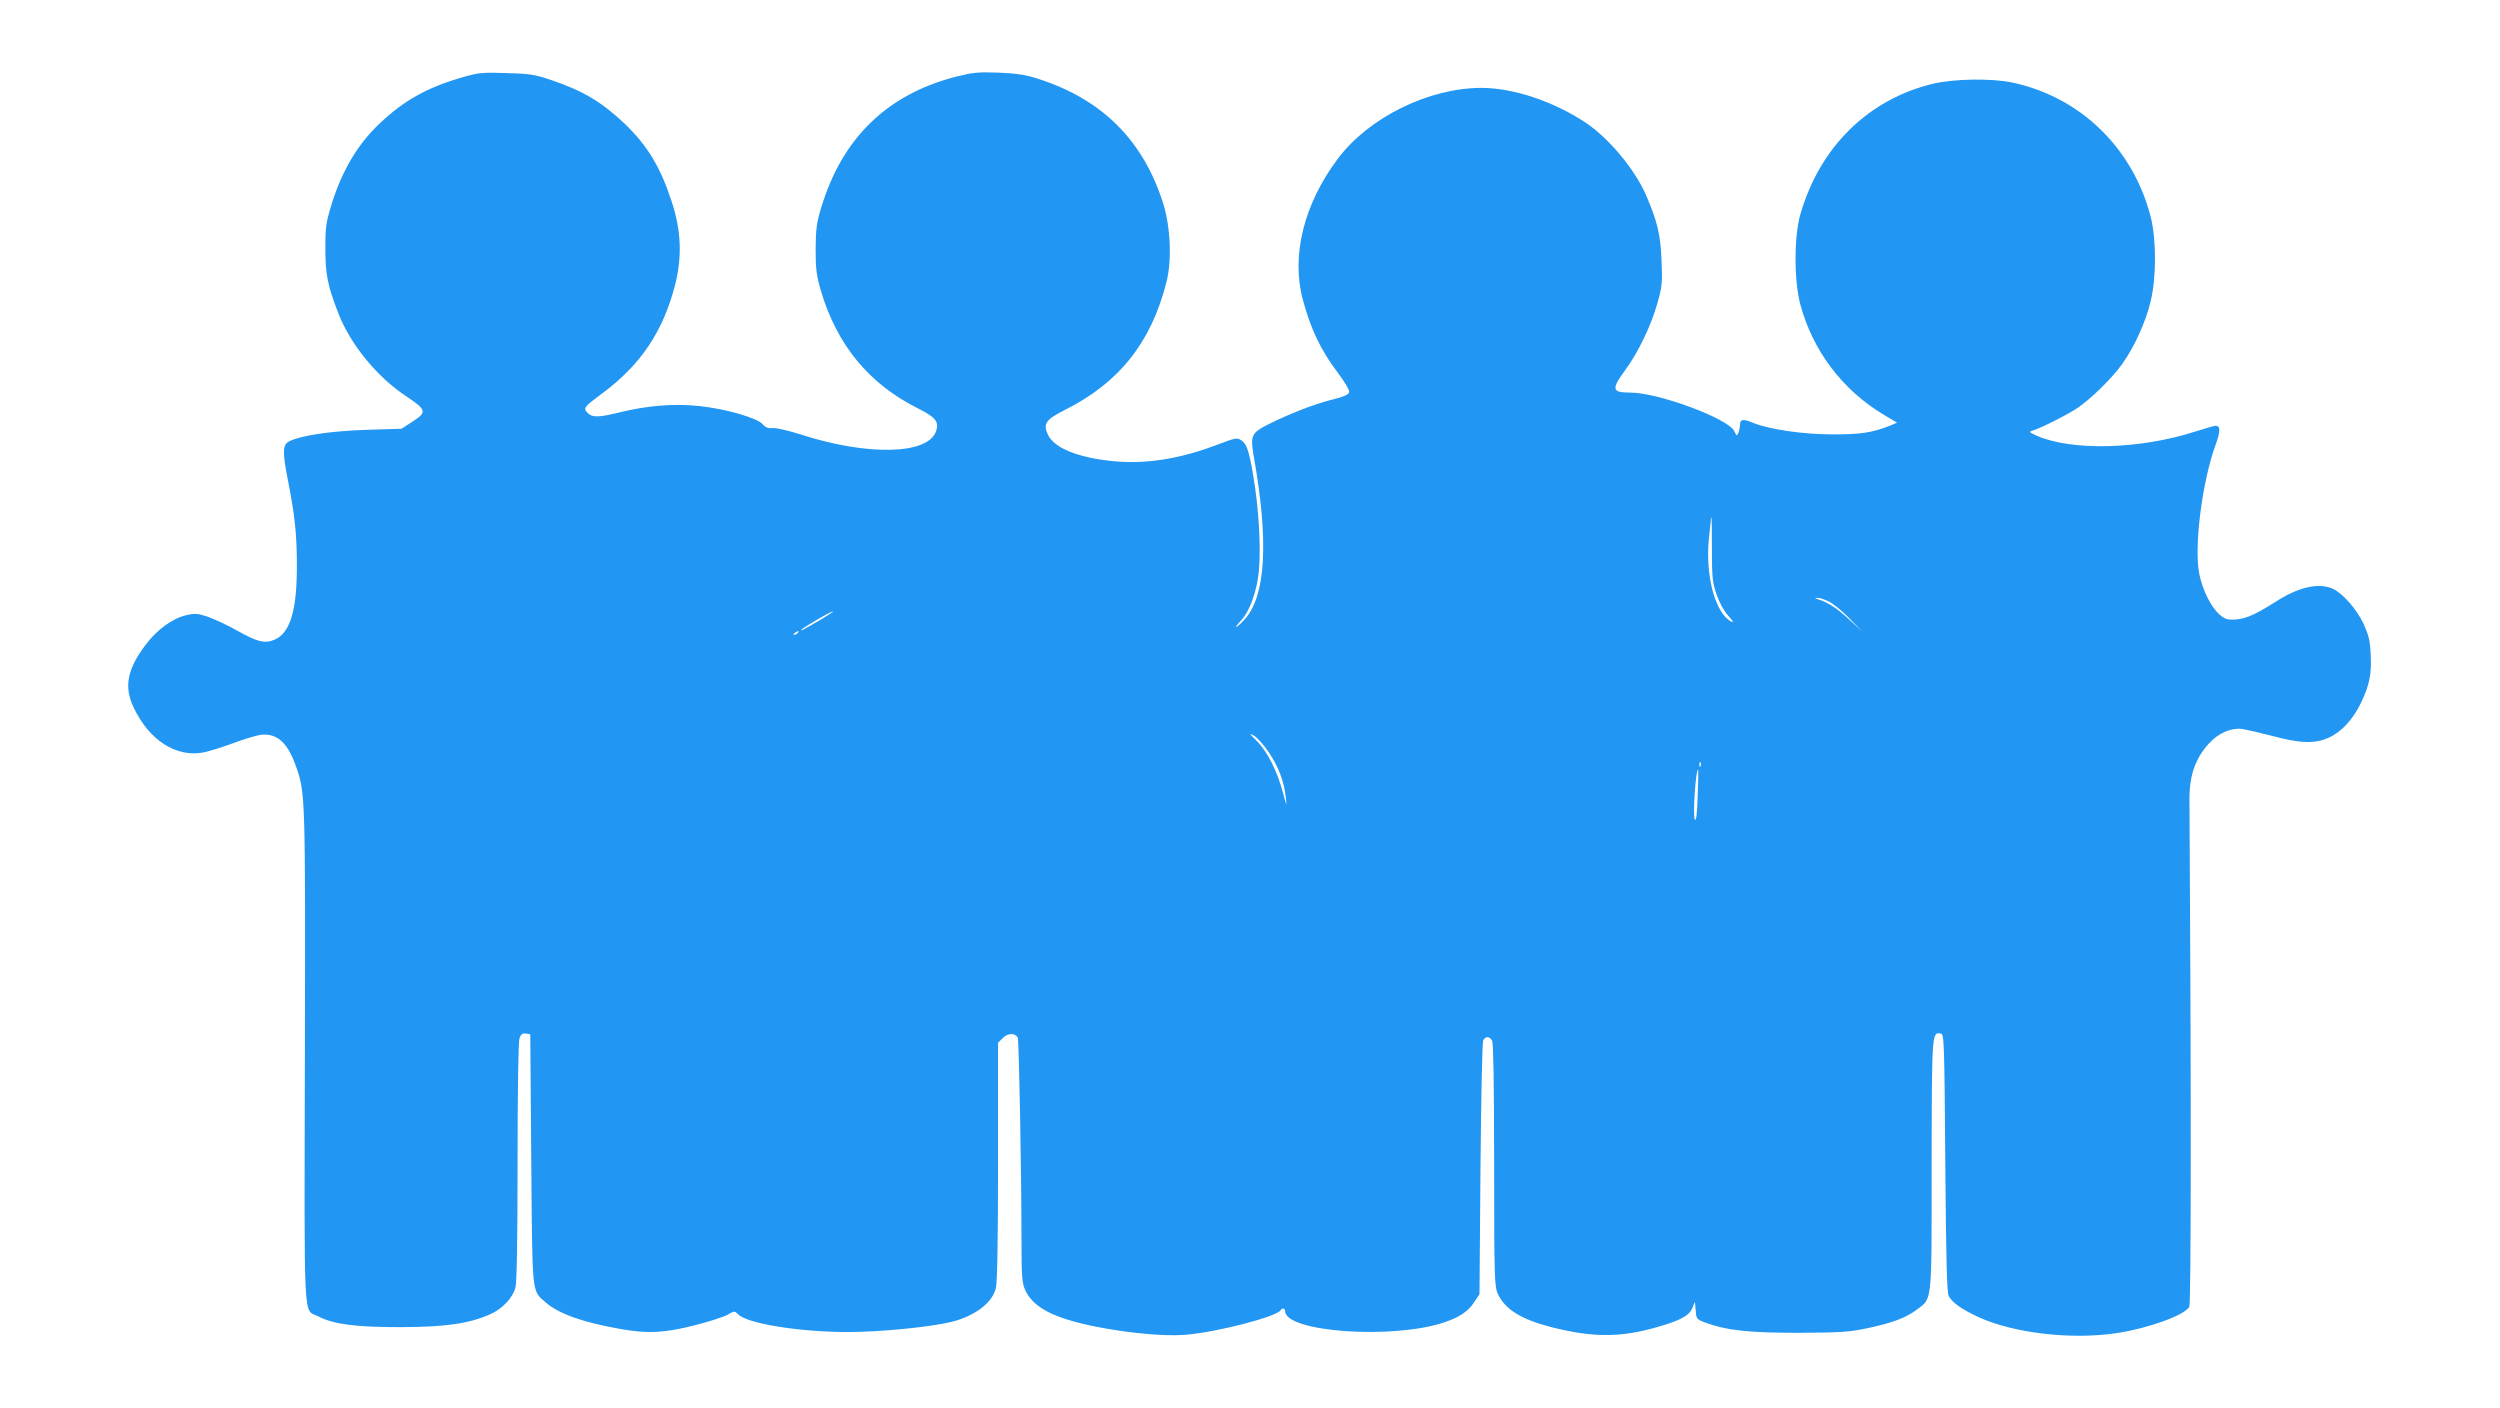 <?xml version="1.0" standalone="no"?>
<!DOCTYPE svg PUBLIC "-//W3C//DTD SVG 20010904//EN"
 "http://www.w3.org/TR/2001/REC-SVG-20010904/DTD/svg10.dtd">
<svg version="1.0" xmlns="http://www.w3.org/2000/svg"
 width="1280pt" height="721pt" viewBox="0 0 1280 721"
 preserveAspectRatio="xMidYMid meet">
<g transform="translate(0,721) scale(0.1,-0.1)"
fill="#2196f3" stroke="none">
<path d="M2360 6812 c-175 -51 -294 -118 -417 -235 -115 -109 -197 -249 -250
-429 -24 -79 -28 -111 -27 -213 0 -129 11 -187 66 -328 61 -159 198 -327 348
-426 106 -71 108 -81 27 -133 l-51 -33 -186 -6 c-180 -6 -335 -30 -390 -59
-33 -17 -34 -54 -7 -193 37 -187 47 -281 47 -447 0 -229 -35 -342 -116 -376
-49 -20 -87 -11 -191 48 -48 27 -115 58 -148 70 -52 17 -67 19 -112 8 -68 -15
-150 -74 -208 -152 -94 -125 -111 -214 -61 -320 80 -169 219 -258 360 -230 29
6 98 28 153 48 54 20 116 39 139 42 84 9 139 -42 182 -169 45 -129 46 -155 43
-1482 -3 -1404 -9 -1287 67 -1326 81 -42 192 -56 422 -56 232 1 346 17 458 65
62 27 117 84 131 137 7 25 11 248 11 645 0 381 4 617 10 633 7 20 16 26 33 23
l22 -3 5 -640 c6 -713 1 -669 76 -735 66 -57 189 -101 384 -135 136 -24 220
-20 375 19 75 19 152 44 171 55 34 20 35 20 54 1 47 -47 314 -90 562 -90 163
0 416 25 526 51 122 30 212 97 231 174 7 30 11 241 11 650 l0 606 25 25 c25
25 61 26 76 2 6 -10 19 -687 19 -1037 0 -188 3 -221 19 -256 40 -89 146 -144
359 -187 172 -34 356 -51 462 -42 155 12 466 92 486 125 8 14 24 11 24 -4 0
-108 555 -146 816 -57 79 27 121 56 152 103 l27 41 5 640 c3 353 9 649 14 659
11 23 33 22 46 -2 6 -13 10 -231 10 -638 0 -580 2 -620 19 -658 37 -79 119
-130 274 -170 214 -54 355 -54 544 1 116 33 162 58 178 97 l13 32 4 -45 c3
-43 5 -45 50 -62 108 -40 222 -52 478 -52 213 1 259 4 348 23 129 27 201 54
255 95 81 61 77 20 77 741 1 680 1 682 47 673 17 -3 18 -34 23 -663 4 -506 8
-665 18 -682 18 -33 70 -69 153 -107 179 -82 478 -117 709 -81 160 24 347 92
369 134 10 17 10 1197 1 2596 -1 125 30 212 101 290 47 51 111 79 166 73 21
-3 91 -19 157 -36 146 -39 220 -41 291 -8 64 29 124 95 163 177 44 92 55 147
50 247 -3 72 -10 99 -36 157 -36 77 -109 159 -159 181 -74 32 -176 8 -295 -69
-116 -74 -167 -93 -235 -89 -56 4 -126 110 -152 230 -29 137 13 473 83 665 25
68 25 97 0 97 -7 0 -55 -14 -106 -30 -282 -91 -632 -100 -812 -20 -38 18 -39
19 -18 26 42 12 182 83 230 116 69 47 178 154 228 225 61 85 120 214 145 319
30 123 30 315 1 432 -90 352 -358 614 -707 689 -107 23 -300 20 -409 -6 -331
-80 -579 -324 -678 -668 -33 -114 -33 -341 0 -463 64 -237 216 -437 426 -563
l69 -41 -33 -14 c-91 -37 -156 -47 -300 -46 -149 0 -324 26 -404 59 -49 21
-66 19 -67 -7 0 -13 -4 -32 -8 -43 -8 -19 -9 -18 -21 7 -31 65 -389 198 -534
198 -93 0 -97 17 -25 115 67 91 132 226 165 343 24 85 26 105 21 220 -5 132
-22 202 -82 339 -58 130 -191 289 -308 366 -163 108 -369 177 -532 177 -269 0
-576 -151 -734 -361 -174 -230 -241 -497 -181 -721 40 -151 91 -259 180 -377
34 -45 60 -89 58 -98 -2 -13 -26 -24 -91 -40 -94 -24 -216 -72 -328 -128 -82
-42 -88 -57 -70 -160 78 -437 62 -716 -46 -836 -20 -22 -39 -39 -43 -39 -4 0
7 15 25 34 37 39 71 124 85 211 20 119 8 354 -26 545 -20 116 -32 148 -59 166
-21 14 -30 12 -112 -19 -202 -78 -382 -106 -555 -87 -175 19 -289 67 -322 133
-27 57 -13 78 86 128 279 140 442 346 520 654 29 112 21 284 -17 405 -102 321
-311 530 -635 635 -67 22 -110 29 -206 33 -107 4 -133 1 -221 -21 -352 -91
-582 -315 -689 -672 -23 -75 -27 -109 -28 -210 0 -103 4 -133 27 -214 83 -278
246 -476 495 -601 91 -45 111 -69 95 -117 -40 -121 -349 -129 -695 -17 -60 19
-123 34 -141 32 -24 -2 -37 3 -52 20 -28 32 -189 79 -325 93 -130 14 -269 3
-423 -36 -100 -24 -129 -23 -154 7 -16 19 -9 28 82 95 196 146 310 316 371
553 37 143 32 279 -16 425 -58 179 -124 288 -241 401 -118 112 -215 170 -382
226 -81 27 -109 31 -227 34 -124 4 -142 2 -230 -24z m6405 -2414 c0 -146 3
-170 24 -232 14 -41 38 -85 60 -109 25 -28 30 -37 14 -29 -82 44 -133 237
-113 429 5 48 10 91 10 96 0 4 1 7 3 7 1 0 2 -73 2 -162z m599 -268 c23 -11
70 -50 106 -87 l65 -67 -65 60 c-63 59 -109 89 -160 105 -19 6 -21 7 -6 8 11
1 38 -8 60 -19z m-5159 -91 c-87 -51 -112 -64 -102 -53 12 13 151 94 162 94 5
0 -22 -18 -60 -41z m-120 -69 c-3 -5 -12 -10 -18 -10 -7 0 -6 4 3 10 19 12 23
12 15 0z m2410 -610 c50 -73 79 -149 88 -230 6 -54 6 -53 -14 20 -28 109 -80
212 -134 266 -40 39 -42 43 -15 28 17 -11 51 -48 75 -84z m2212 -72 c-3 -8 -6
-5 -6 6 -1 11 2 17 5 13 3 -3 4 -12 1 -19z m-15 -157 c-3 -96 -8 -129 -15
-116 -11 21 6 267 18 253 1 -2 0 -63 -3 -137z"/>
</g>
</svg>
